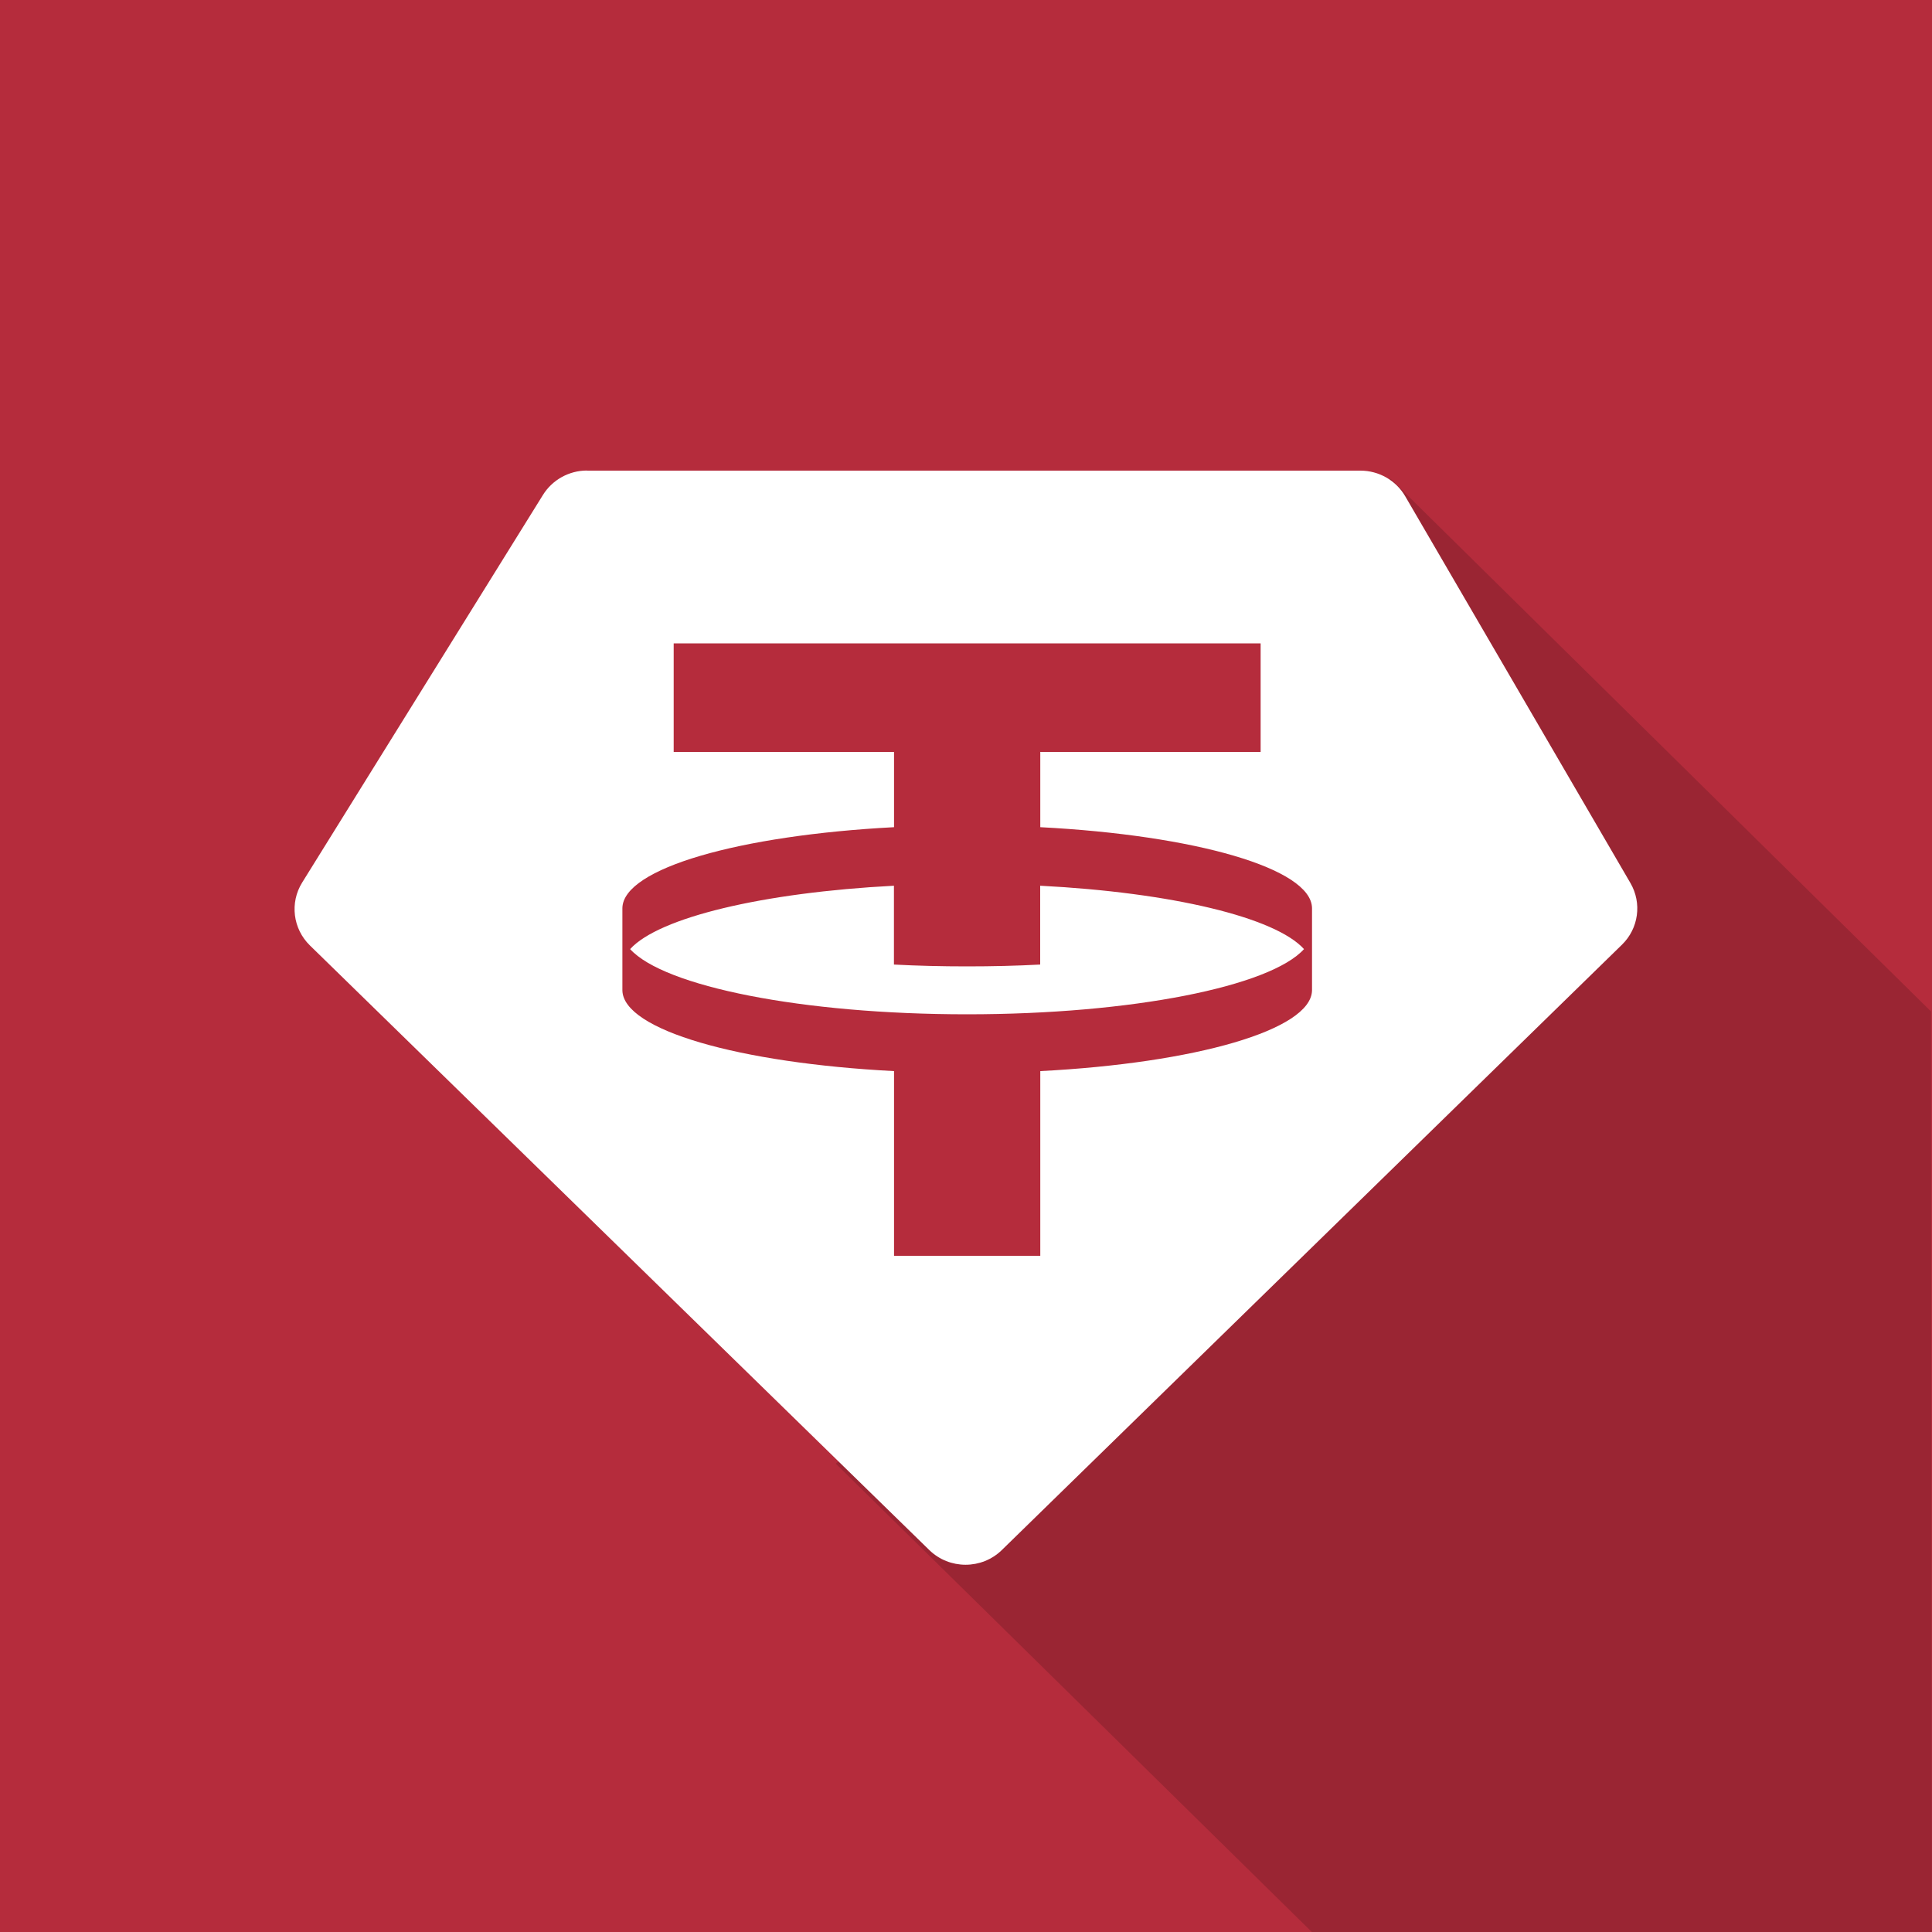 <?xml version="1.0" encoding="utf-8"?>
<svg xmlns="http://www.w3.org/2000/svg" xmlns:xlink="http://www.w3.org/1999/xlink" id="Lager_1" data-name="Lager 1" viewBox="0 0 200 200.01">
  <defs>
    <style>
      .cls-1 {
        fill: #fff;
        fill-rule: evenodd;
      }

      .cls-1, .cls-2, .cls-3, .cls-4, .cls-5 {
        stroke-width: 0px;
      }

      .cls-2 {
        fill: none;
      }

      .cls-3 {
        fill: url(#Ny_färgruta_med_mönster_11);
      }

      .cls-4 {
        fill: #b52c3c;
      }

      .cls-5 {
        fill: #000;
        isolation: isolate;
        opacity: .15;
      }
    </style>
    <pattern id="Ny_färgruta_med_mönster_11" data-name="Ny färgruta med mönster 11" x="0" y="0" width="60" height="60" patternTransform="translate(0 200)" patternUnits="userSpaceOnUse" viewBox="0 0 60 60">
      <g>
        <rect class="cls-2" width="60" height="60"/>
        <rect class="cls-4" width="60" height="60"/>
      </g>
    </pattern>
  </defs>
  <g id="Layer_3" data-name="Layer 3">
    <rect class="cls-3" width="200" height="200"/>
    <path class="cls-5" d="M142.17,52.33l-21.83,6,14.66,2.84,12.83,36.17-18.83,22.83-8.67,11.5-14.67,3-19.14,16.85,49.29,48.49h64.18l-.1-95.31-55.93-55.14-1.8,2.78Z"/>
  </g>
  <path class="cls-1" d="M100.12,105c17.1,0,31.38-2.89,34.87-6.75-2.96-3.28-13.69-5.86-27.31-6.56v8.16c-2.44.13-4.97.19-7.57.19s-5.13-.06-7.57-.19v-8.16c-13.61.71-24.34,3.29-27.31,6.56,3.5,3.86,17.79,6.75,34.88,6.75h0ZM130.5,66.6v11.24h-22.81v7.79c16.02.83,28.04,4.26,28.13,8.36v8.54c-.09,4.1-12.11,7.52-28.13,8.35v19.12h-15.14v-19.12c-16.02-.83-28.04-4.25-28.12-8.35v-8.54c.09-4.1,12.11-7.52,28.12-8.36v-7.79h-22.81v-11.24h60.76,0ZM60.77,48.72h80.06c1.91,0,3.68,1.01,4.63,2.64l23.32,40.05c1.21,2.08.85,4.7-.87,6.38l-64.2,62.67c-2.08,2.03-5.43,2.03-7.51,0l-64.12-62.59c-1.76-1.72-2.1-4.42-.8-6.51l24.93-40.13c.97-1.56,2.7-2.52,4.55-2.52h0Z"/>
</svg>